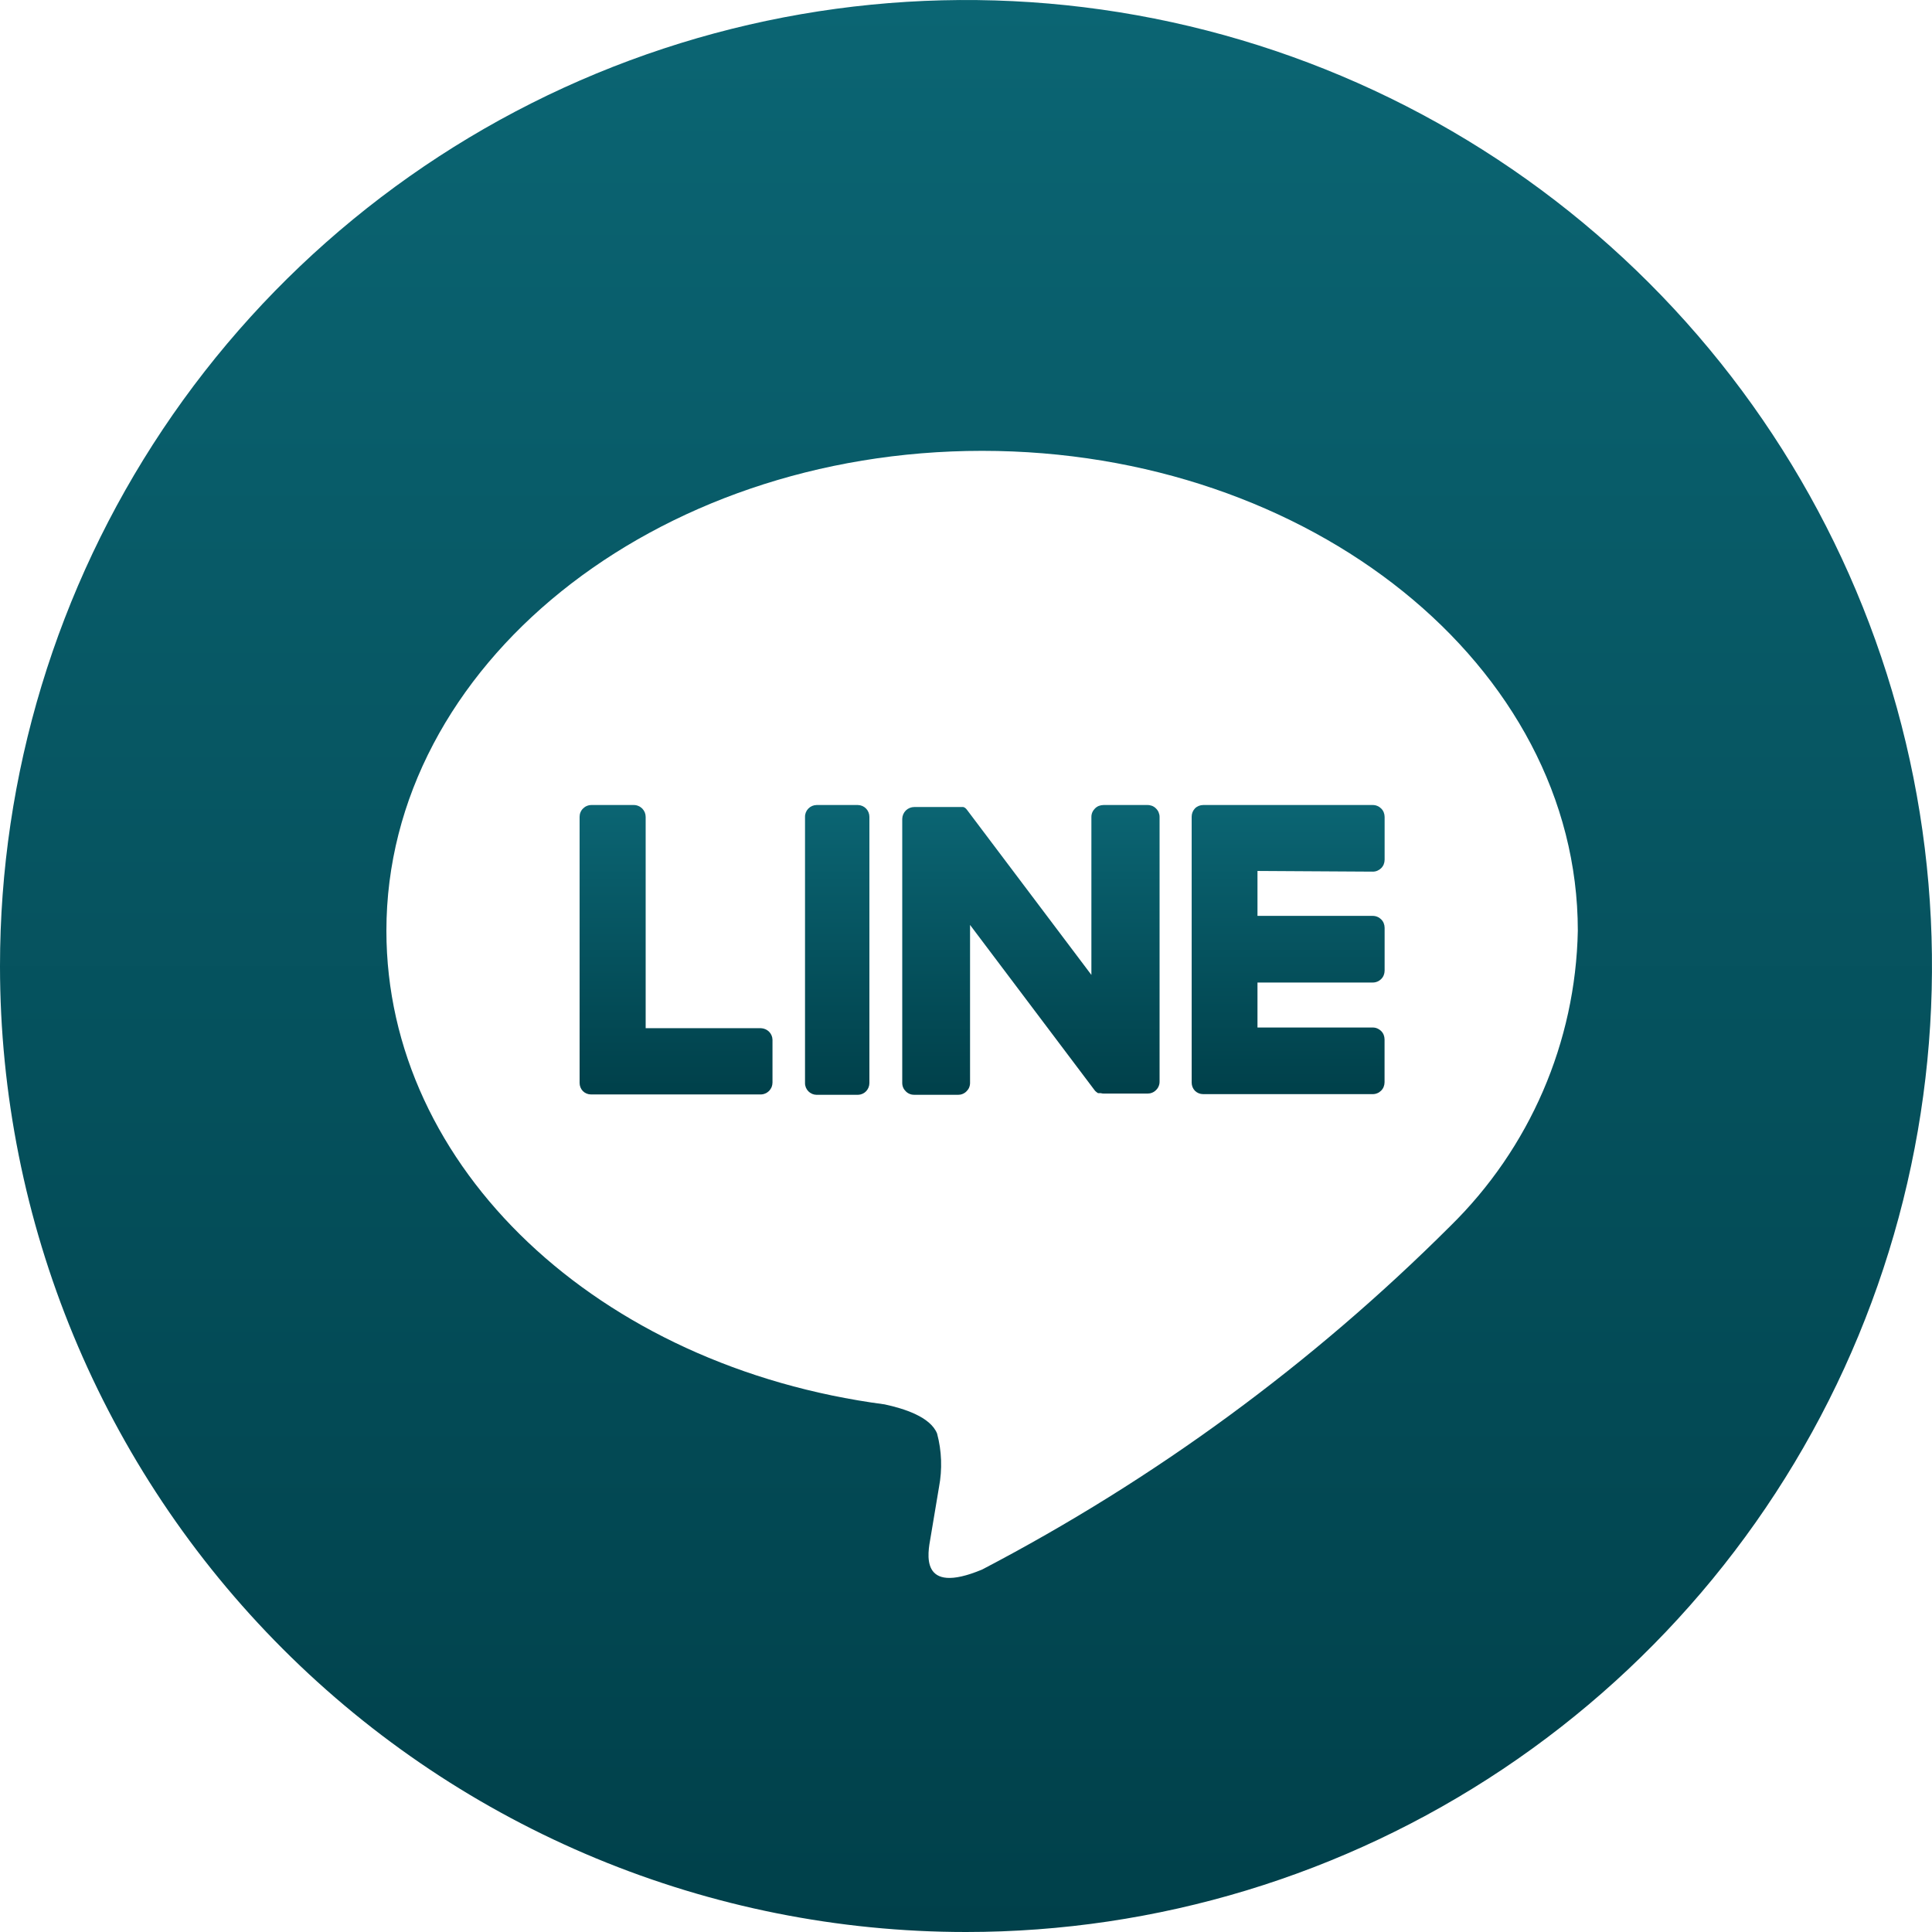 <svg width="31" height="31" viewBox="0 0 31 31" fill="none" xmlns="http://www.w3.org/2000/svg">
<path fill-rule="evenodd" clip-rule="evenodd" d="M0 15.5C0 12.434 0.909 9.438 2.612 6.889C4.315 4.34 6.736 2.353 9.568 1.18C12.401 0.007 15.517 -0.3 18.524 0.298C21.531 0.896 24.292 2.372 26.46 4.54C28.628 6.708 30.104 9.469 30.702 12.476C31.3 15.483 30.993 18.599 29.82 21.432C28.647 24.264 26.66 26.685 24.111 28.388C21.562 30.091 18.566 31 15.5 31C11.389 31 7.447 29.367 4.54 26.46C1.633 23.553 0 19.611 0 15.5ZM25.317 14.934C25.317 10.688 21.029 7.234 15.759 7.234C10.489 7.234 6.2 10.688 6.2 14.934C6.2 18.741 9.6 21.929 14.194 22.534C14.505 22.601 14.929 22.734 15.036 23.002C15.111 23.282 15.121 23.575 15.067 23.86C15.067 23.86 14.955 24.53 14.931 24.672C14.889 24.912 14.739 25.61 15.759 25.184C18.527 23.738 21.059 21.881 23.269 19.675C24.546 18.424 25.282 16.722 25.317 14.934Z" fill="url(#paint0_linear_682_541)"/>
<path fill-rule="evenodd" clip-rule="evenodd" d="M13.766 12.917H13.102C13.052 12.918 13.005 12.938 12.97 12.974C12.936 13.009 12.916 13.057 12.917 13.107V17.377C12.916 17.427 12.936 17.475 12.97 17.51C13.005 17.546 13.052 17.566 13.102 17.567H13.766C13.816 17.566 13.863 17.545 13.897 17.51C13.931 17.474 13.95 17.427 13.95 17.377V13.107C13.95 13.057 13.931 13.01 13.897 12.974C13.863 12.939 13.816 12.918 13.766 12.917Z" fill="url(#paint1_linear_682_541)"/>
<path fill-rule="evenodd" clip-rule="evenodd" d="M18.406 12.917H17.706C17.681 12.917 17.656 12.922 17.632 12.931C17.609 12.94 17.588 12.954 17.57 12.972C17.552 12.99 17.537 13.011 17.527 13.034C17.517 13.057 17.512 13.082 17.512 13.107V15.643L15.521 13.001L15.506 12.982L15.494 12.97L15.484 12.962L15.474 12.955H15.468L15.458 12.949H15.452H15.441H15.435H15.423H15.416H15.405H14.671C14.62 12.949 14.571 12.969 14.535 13.004C14.499 13.04 14.478 13.088 14.477 13.139V17.377C14.477 17.402 14.482 17.427 14.492 17.451C14.502 17.474 14.517 17.495 14.535 17.512C14.553 17.53 14.574 17.544 14.597 17.553C14.621 17.563 14.646 17.567 14.671 17.567H15.371C15.396 17.567 15.421 17.563 15.445 17.553C15.468 17.544 15.489 17.53 15.507 17.512C15.525 17.495 15.54 17.474 15.55 17.451C15.56 17.427 15.565 17.402 15.565 17.377V14.841L17.558 17.486C17.571 17.505 17.588 17.52 17.607 17.533L17.619 17.54H17.624H17.633H17.643H17.649H17.662C17.678 17.545 17.695 17.547 17.712 17.547H18.412C18.437 17.547 18.462 17.543 18.486 17.533C18.509 17.524 18.53 17.51 18.548 17.492C18.566 17.475 18.581 17.454 18.591 17.43C18.601 17.407 18.606 17.382 18.606 17.357V13.107C18.606 13.081 18.6 13.056 18.59 13.032C18.58 13.009 18.565 12.988 18.546 12.97C18.528 12.952 18.506 12.938 18.482 12.929C18.457 12.92 18.432 12.916 18.406 12.917Z" fill="url(#paint2_linear_682_541)"/>
<path fill-rule="evenodd" clip-rule="evenodd" d="M12.211 16.498H10.36V13.108C10.36 13.083 10.355 13.058 10.346 13.035C10.336 13.012 10.322 12.991 10.305 12.973C10.287 12.956 10.266 12.941 10.243 12.932C10.22 12.922 10.196 12.917 10.171 12.917H9.489C9.464 12.917 9.439 12.922 9.416 12.932C9.393 12.941 9.372 12.956 9.355 12.973C9.337 12.991 9.323 13.012 9.314 13.035C9.304 13.058 9.3 13.083 9.3 13.108V17.376C9.3 17.425 9.319 17.473 9.353 17.508C9.388 17.542 9.435 17.561 9.484 17.561H12.206C12.231 17.561 12.255 17.556 12.278 17.546C12.301 17.537 12.322 17.522 12.34 17.505C12.357 17.487 12.371 17.466 12.381 17.443C12.39 17.42 12.395 17.395 12.395 17.37V16.683C12.394 16.634 12.374 16.588 12.34 16.554C12.305 16.52 12.259 16.5 12.211 16.498Z" fill="url(#paint3_linear_682_541)"/>
<path fill-rule="evenodd" clip-rule="evenodd" d="M22.028 13.986C22.053 13.986 22.078 13.981 22.101 13.971C22.124 13.961 22.145 13.947 22.162 13.93C22.18 13.912 22.194 13.891 22.203 13.868C22.212 13.845 22.217 13.82 22.217 13.795V13.108C22.217 13.083 22.212 13.058 22.203 13.035C22.194 13.012 22.18 12.991 22.162 12.973C22.145 12.956 22.124 12.941 22.101 12.932C22.078 12.922 22.053 12.917 22.028 12.917H19.306C19.257 12.917 19.209 12.936 19.174 12.971C19.14 13.007 19.121 13.054 19.121 13.103V17.371C19.121 17.42 19.14 17.468 19.174 17.503C19.209 17.537 19.256 17.556 19.305 17.556H22.027C22.052 17.556 22.077 17.551 22.1 17.541C22.123 17.532 22.144 17.517 22.161 17.5C22.179 17.482 22.193 17.461 22.202 17.438C22.211 17.415 22.216 17.39 22.216 17.365V16.678C22.216 16.653 22.211 16.628 22.202 16.605C22.193 16.582 22.179 16.561 22.161 16.543C22.144 16.526 22.123 16.512 22.1 16.502C22.077 16.492 22.052 16.487 22.027 16.487H20.177V15.765H22.028C22.053 15.765 22.078 15.76 22.101 15.75C22.124 15.741 22.145 15.726 22.162 15.709C22.18 15.691 22.194 15.67 22.203 15.647C22.212 15.624 22.217 15.599 22.217 15.574V14.887C22.217 14.862 22.212 14.837 22.203 14.814C22.194 14.791 22.18 14.77 22.162 14.752C22.145 14.735 22.124 14.72 22.101 14.711C22.078 14.701 22.053 14.696 22.028 14.696H20.177V13.975L22.028 13.986Z" fill="url(#paint4_linear_682_541)"/>
<defs>
<linearGradient id="paint0_linear_682_541" x1="15.5" y1="0" x2="15.5" y2="31" gradientUnits="userSpaceOnUse">
<stop stop-color="#0B6573"/>
<stop offset="1" stop-color="#00404A"/>
</linearGradient>
<linearGradient id="paint1_linear_682_541" x1="13.434" y1="12.917" x2="13.434" y2="17.567" gradientUnits="userSpaceOnUse">
<stop stop-color="#0B6573"/>
<stop offset="1" stop-color="#00404A"/>
</linearGradient>
<linearGradient id="paint2_linear_682_541" x1="16.542" y1="12.917" x2="16.542" y2="17.567" gradientUnits="userSpaceOnUse">
<stop stop-color="#0B6573"/>
<stop offset="1" stop-color="#00404A"/>
</linearGradient>
<linearGradient id="paint3_linear_682_541" x1="10.847" y1="12.917" x2="10.847" y2="17.561" gradientUnits="userSpaceOnUse">
<stop stop-color="#0B6573"/>
<stop offset="1" stop-color="#00404A"/>
</linearGradient>
<linearGradient id="paint4_linear_682_541" x1="20.669" y1="12.917" x2="20.669" y2="17.556" gradientUnits="userSpaceOnUse">
<stop stop-color="#0B6573"/>
<stop offset="1" stop-color="#00404A"/>
</linearGradient>
</defs>
</svg>
